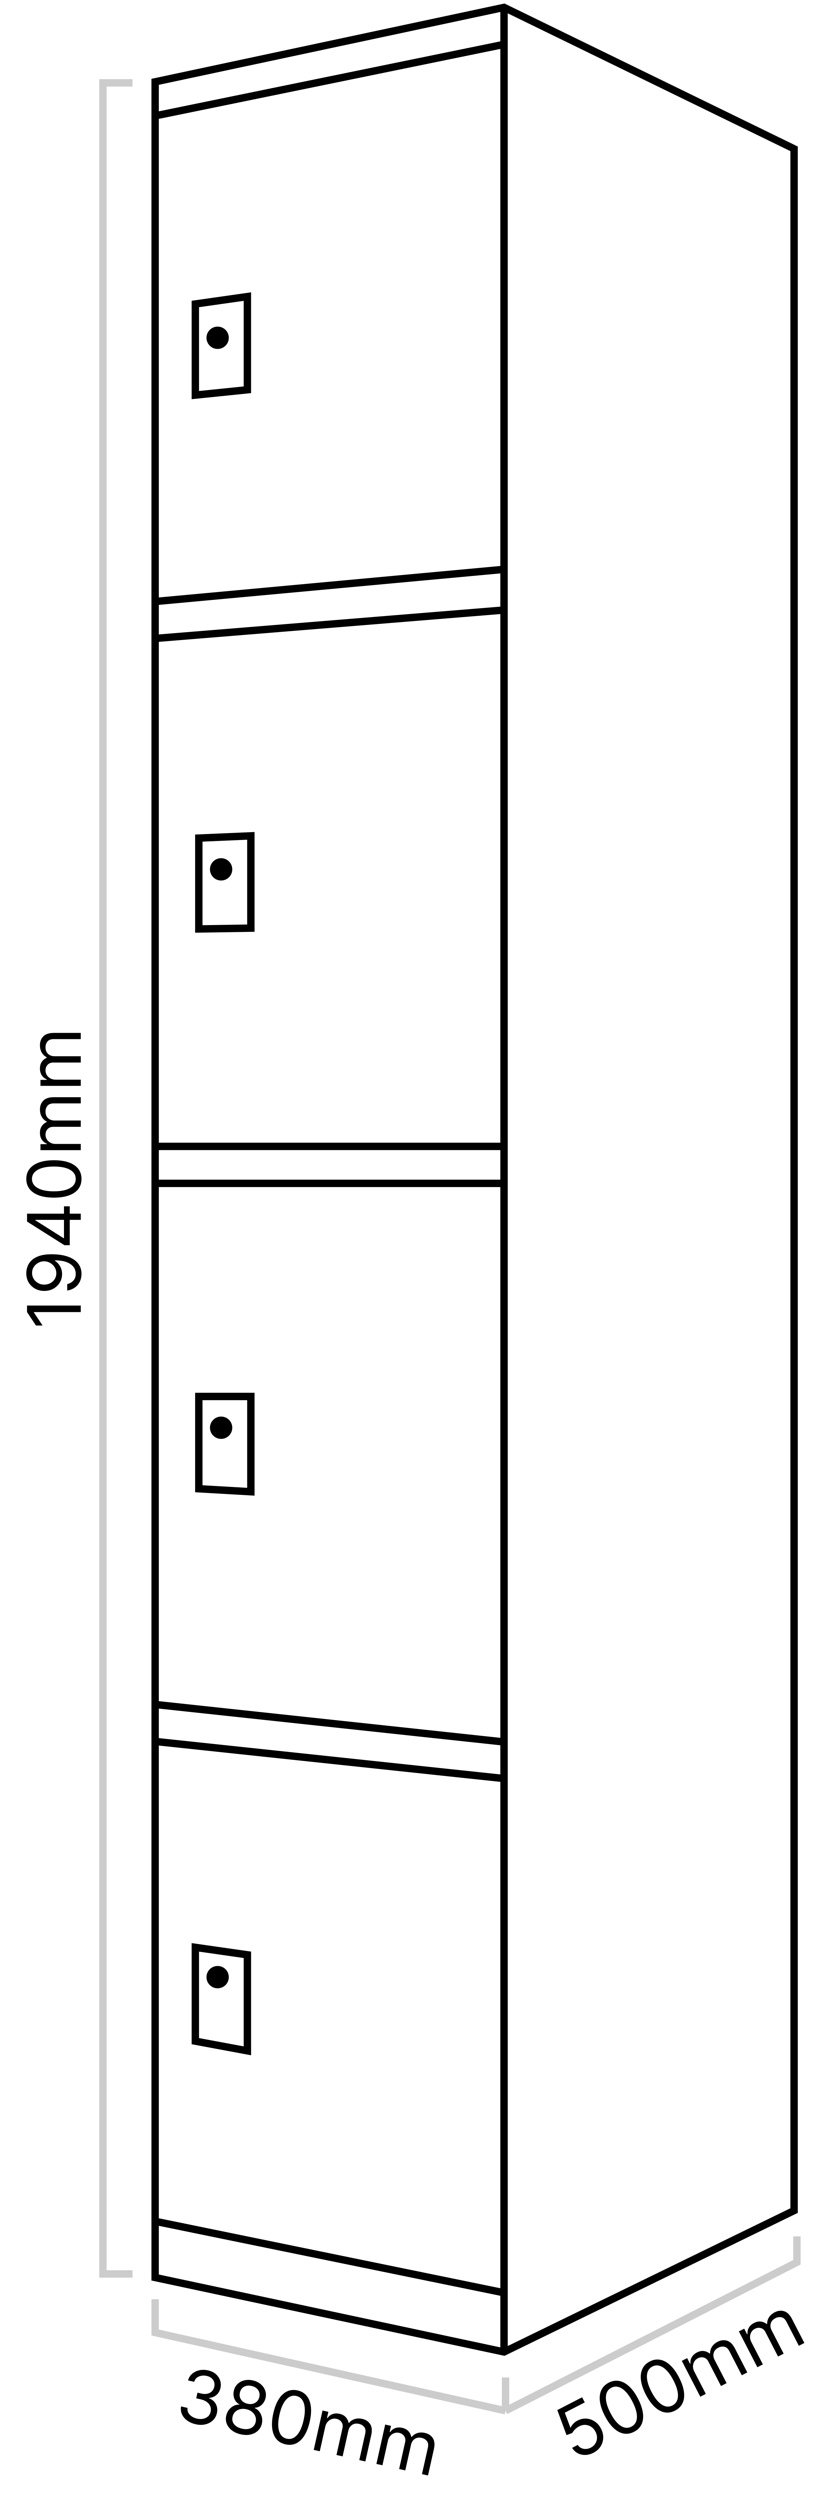 <svg width="111" height="338" viewBox="0 0 111 338" fill="none" xmlns="http://www.w3.org/2000/svg">
<path d="M21 307.936V11.064L68.228 1L107.492 20.122V298.884L68.228 318L21 307.936Z" stroke="black"/>
<path d="M68.228 1V318" stroke="black"/>
<path d="M68.228 310L21.416 300.419M21.416 235.5L68.5 240.5" stroke="black"/>
<path d="M68 235.5L21.4 230.5" stroke="black"/>
<path d="M21.416 160H68.228" stroke="black"/>
<path d="M68.228 155H21.416M21.416 86.288L68 82.5" stroke="black"/>
<path d="M68 77L21.416 81.289M21.416 15.58L68.228 6" stroke="black"/>
<path d="M33.487 264.304L26.442 263.297V275.978L33.487 277.287V264.304Z" stroke="black"/>
<circle cx="29.461" cy="267.323" r="1.51" fill="black"/>
<path d="M33.958 188.812H26.913V201.291L33.958 201.694V188.812Z" stroke="black"/>
<circle cx="29.932" cy="193.039" r="1.51" fill="black"/>
<path d="M33.958 113.013L26.913 113.315V125.6L33.958 125.493V113.013Z" stroke="black"/>
<circle cx="29.932" cy="117.542" r="1.51" fill="black"/>
<path d="M33.487 40.1L26.442 41.1V53.42L33.487 52.7V40.1Z" stroke="black"/>
<circle cx="29.461" cy="45.67" r="1.51" fill="black"/>
<path d="M68.433 321.454V325.954M68.433 325.954L21 315.375V310.875M68.433 325.954L107.875 305.875V302.375" stroke="#CCCCCC"/>
<path d="M17.933 307.455H13.932V11.205H17.933" stroke="#CCCCCC"/>
<path d="M3.66 176.52H10.932V177.401H4.583V177.443L5.762 179.219H4.867L3.66 177.401V176.52ZM3.56 172.113C3.563 171.815 3.62 171.516 3.731 171.218C3.842 170.92 4.027 170.648 4.285 170.401C4.54 170.155 4.89 169.957 5.332 169.808C5.775 169.659 6.33 169.585 6.998 169.585C7.644 169.585 8.218 169.646 8.72 169.769C9.22 169.89 9.641 170.065 9.984 170.295C10.328 170.522 10.588 170.799 10.766 171.126C10.943 171.45 11.032 171.817 11.032 172.227C11.032 172.634 10.951 172.997 10.79 173.317C10.627 173.634 10.401 173.895 10.112 174.098C9.821 174.299 9.484 174.428 9.1 174.485V173.619C9.434 173.541 9.71 173.386 9.928 173.154C10.143 172.919 10.251 172.61 10.251 172.227C10.251 171.666 10.006 171.223 9.516 170.899C9.026 170.572 8.333 170.408 7.438 170.408V170.465C7.637 170.598 7.809 170.755 7.953 170.938C8.098 171.12 8.209 171.322 8.287 171.545C8.365 171.767 8.404 172.004 8.404 172.255C8.404 172.672 8.301 173.054 8.095 173.402C7.887 173.748 7.602 174.025 7.239 174.233C6.875 174.439 6.458 174.542 5.989 174.542C5.544 174.542 5.137 174.443 4.768 174.244C4.396 174.042 4.1 173.761 3.88 173.399C3.66 173.034 3.553 172.605 3.56 172.113ZM4.342 172.113C4.342 172.411 4.416 172.68 4.565 172.919C4.712 173.156 4.911 173.344 5.162 173.484C5.41 173.621 5.686 173.69 5.989 173.69C6.292 173.69 6.568 173.623 6.817 173.491C7.063 173.356 7.259 173.172 7.406 172.94C7.551 172.706 7.623 172.44 7.623 172.141C7.623 171.917 7.579 171.707 7.491 171.513C7.401 171.319 7.28 171.149 7.126 171.005C6.969 170.858 6.793 170.743 6.597 170.661C6.398 170.578 6.191 170.536 5.975 170.536C5.691 170.536 5.425 170.605 5.176 170.742C4.928 170.877 4.726 171.064 4.572 171.303C4.419 171.54 4.342 171.81 4.342 172.113ZM9.441 168.359H8.717L3.66 165.163V164.637H4.782V164.992L8.603 167.407H8.66L8.66 163.103H9.441V168.359ZM10.932 164.935H9.221H8.883H3.66V164.097H10.932V164.935ZM11.032 159.4C11.032 159.935 10.886 160.391 10.595 160.767C10.302 161.144 9.877 161.431 9.32 161.63C8.762 161.829 8.087 161.928 7.296 161.928C6.51 161.928 5.839 161.829 5.283 161.63C4.724 161.429 4.298 161.14 4.004 160.764C3.708 160.385 3.56 159.93 3.56 159.4C3.56 158.87 3.708 158.416 4.004 158.04C4.298 157.661 4.724 157.372 5.283 157.173C5.839 156.972 6.51 156.872 7.296 156.872C8.087 156.872 8.762 156.971 9.32 157.17C9.877 157.369 10.302 157.656 10.595 158.033C10.886 158.409 11.032 158.865 11.032 159.4ZM10.251 159.4C10.251 158.87 9.995 158.458 9.484 158.164C8.972 157.871 8.243 157.724 7.296 157.724C6.666 157.724 6.13 157.791 5.687 157.926C5.245 158.059 4.907 158.251 4.675 158.502C4.443 158.75 4.327 159.05 4.327 159.4C4.327 159.926 4.587 160.336 5.105 160.632C5.621 160.928 6.352 161.076 7.296 161.076C7.926 161.076 8.461 161.01 8.901 160.877C9.342 160.745 9.677 160.554 9.906 160.306C10.136 160.055 10.251 159.753 10.251 159.4ZM10.932 155.508H5.478V154.698H6.33V154.627C6.039 154.514 5.813 154.33 5.652 154.077C5.489 153.823 5.407 153.519 5.407 153.164C5.407 152.804 5.489 152.505 5.652 152.266C5.813 152.024 6.039 151.836 6.33 151.701V151.644C6.048 151.505 5.825 151.295 5.659 151.016C5.491 150.736 5.407 150.401 5.407 150.011C5.407 149.523 5.56 149.124 5.865 148.814C6.168 148.504 6.64 148.349 7.282 148.349H10.932V149.187H7.282C6.879 149.187 6.592 149.297 6.419 149.517C6.246 149.737 6.16 149.997 6.16 150.295C6.16 150.678 6.276 150.975 6.508 151.186C6.737 151.397 7.029 151.502 7.381 151.502H10.932V152.355H7.197C6.887 152.355 6.637 152.455 6.447 152.656C6.256 152.858 6.16 153.117 6.16 153.434C6.16 153.652 6.218 153.855 6.334 154.045C6.45 154.232 6.611 154.383 6.817 154.499C7.02 154.613 7.256 154.67 7.523 154.67H10.932V155.508ZM10.932 146.817H5.478V146.007H6.33V145.936C6.039 145.822 5.813 145.639 5.652 145.385C5.489 145.132 5.407 144.828 5.407 144.473C5.407 144.113 5.489 143.813 5.652 143.574C5.813 143.333 6.039 143.145 6.33 143.01V142.953C6.048 142.813 5.825 142.604 5.659 142.324C5.491 142.045 5.407 141.71 5.407 141.319C5.407 140.832 5.56 140.433 5.865 140.123C6.168 139.812 6.64 139.657 7.282 139.657H10.932V140.495H7.282C6.879 140.495 6.592 140.606 6.419 140.826C6.246 141.046 6.16 141.305 6.16 141.603C6.16 141.987 6.276 142.284 6.508 142.495C6.737 142.705 7.029 142.811 7.381 142.811H10.932V143.663H7.197C6.887 143.663 6.637 143.764 6.447 143.965C6.256 144.166 6.16 144.425 6.16 144.743C6.16 144.96 6.218 145.164 6.334 145.353C6.45 145.54 6.611 145.692 6.817 145.808C7.02 145.922 7.256 145.978 7.523 145.978H10.932V146.817Z" fill="black"/>
<path d="M26.505 327.778C26.047 327.676 25.657 327.506 25.334 327.269C25.014 327.032 24.779 326.751 24.632 326.424C24.487 326.096 24.447 325.744 24.511 325.367L25.385 325.563C25.352 325.796 25.386 326.011 25.488 326.208C25.59 326.403 25.743 326.571 25.947 326.711C26.151 326.851 26.389 326.952 26.662 327.013C26.966 327.081 27.249 327.088 27.508 327.034C27.768 326.981 27.985 326.874 28.162 326.715C28.338 326.555 28.454 326.351 28.51 326.101C28.568 325.84 28.555 325.596 28.47 325.368C28.386 325.138 28.231 324.939 28.007 324.77C27.783 324.601 27.491 324.476 27.13 324.395L26.562 324.268L26.732 323.506L27.3 323.633C27.582 323.696 27.841 323.7 28.076 323.646C28.314 323.593 28.513 323.487 28.675 323.329C28.839 323.171 28.948 322.968 29.004 322.718C29.058 322.478 29.051 322.257 28.985 322.056C28.918 321.854 28.799 321.682 28.627 321.539C28.458 321.397 28.242 321.296 27.981 321.238C27.736 321.183 27.495 321.177 27.258 321.218C27.024 321.258 26.819 321.347 26.645 321.485C26.472 321.621 26.353 321.806 26.289 322.039L25.457 321.853C25.554 321.484 25.739 321.183 26.012 320.951C26.285 320.716 26.609 320.558 26.984 320.476C27.361 320.396 27.754 320.401 28.163 320.493C28.602 320.591 28.958 320.764 29.233 321.012C29.508 321.258 29.697 321.544 29.801 321.87C29.905 322.197 29.92 322.528 29.845 322.863C29.756 323.262 29.575 323.58 29.301 323.815C29.03 324.05 28.704 324.182 28.321 324.211L28.309 324.266C28.741 324.44 29.048 324.709 29.231 325.073C29.415 325.434 29.456 325.84 29.356 326.29C29.269 326.676 29.087 326.999 28.808 327.259C28.532 327.518 28.194 327.695 27.794 327.79C27.395 327.885 26.965 327.881 26.505 327.778ZM32.594 329.139C32.118 329.033 31.716 328.854 31.389 328.604C31.065 328.352 30.834 328.054 30.697 327.711C30.561 327.365 30.537 327.001 30.625 326.618C30.69 326.317 30.811 326.053 30.988 325.825C31.165 325.596 31.377 325.419 31.623 325.294C31.872 325.168 32.131 325.111 32.4 325.122L32.41 325.081C32.09 324.917 31.862 324.666 31.727 324.328C31.592 323.987 31.567 323.629 31.654 323.252C31.732 322.892 31.895 322.59 32.144 322.347C32.392 322.104 32.696 321.937 33.056 321.845C33.419 321.754 33.808 321.755 34.224 321.847C34.635 321.939 34.984 322.104 35.271 322.34C35.558 322.576 35.762 322.857 35.883 323.183C36.007 323.509 36.029 323.852 35.951 324.213C35.865 324.589 35.687 324.902 35.417 325.153C35.151 325.401 34.841 325.532 34.489 325.545L34.48 325.587C34.726 325.691 34.932 325.852 35.099 326.071C35.267 326.288 35.383 326.539 35.448 326.822C35.514 327.104 35.514 327.395 35.449 327.696C35.361 328.079 35.181 328.398 34.908 328.652C34.638 328.905 34.303 329.076 33.902 329.166C33.504 329.254 33.068 329.245 32.594 329.139ZM32.764 328.377C33.086 328.448 33.374 328.458 33.631 328.407C33.888 328.355 34.101 328.248 34.27 328.087C34.44 327.926 34.554 327.719 34.613 327.465C34.67 327.197 34.654 326.945 34.564 326.708C34.473 326.472 34.324 326.269 34.114 326.099C33.907 325.929 33.654 325.81 33.353 325.743C33.051 325.675 32.767 325.674 32.503 325.738C32.241 325.803 32.019 325.924 31.836 326.099C31.656 326.274 31.538 326.497 31.48 326.765C31.421 327.019 31.433 327.254 31.515 327.472C31.6 327.689 31.748 327.877 31.961 328.033C32.173 328.19 32.441 328.304 32.764 328.377ZM33.517 325.008C33.772 325.065 34.008 325.064 34.227 325.007C34.449 324.949 34.636 324.842 34.791 324.685C34.944 324.528 35.05 324.327 35.107 324.083C35.158 323.842 35.149 323.62 35.078 323.417C35.007 323.212 34.884 323.039 34.709 322.898C34.535 322.755 34.318 322.654 34.057 322.596C33.791 322.537 33.548 322.534 33.327 322.589C33.106 322.642 32.922 322.746 32.773 322.902C32.624 323.056 32.525 323.253 32.473 323.494C32.416 323.738 32.423 323.964 32.493 324.171C32.565 324.379 32.689 324.556 32.865 324.702C33.041 324.848 33.259 324.95 33.517 325.008ZM38.649 330.493C38.127 330.376 37.714 330.134 37.41 329.768C37.107 329.4 36.919 328.922 36.846 328.336C36.774 327.747 36.824 327.067 36.997 326.295C37.168 325.528 37.412 324.895 37.727 324.395C38.045 323.894 38.42 323.541 38.852 323.337C39.286 323.131 39.762 323.085 40.279 323.201C40.797 323.317 41.207 323.56 41.51 323.931C41.815 324.3 42.004 324.779 42.077 325.368C42.151 325.954 42.103 326.631 41.932 327.398C41.759 328.17 41.515 328.807 41.199 329.309C40.884 329.808 40.51 330.16 40.079 330.365C39.648 330.567 39.172 330.609 38.649 330.493ZM38.82 329.73C39.337 329.846 39.795 329.686 40.193 329.251C40.591 328.816 40.894 328.137 41.1 327.212C41.237 326.598 41.289 326.06 41.254 325.598C41.221 325.137 41.107 324.766 40.913 324.485C40.721 324.205 40.454 324.026 40.112 323.95C39.599 323.835 39.142 323.998 38.74 324.44C38.338 324.879 38.035 325.559 37.828 326.481C37.691 327.096 37.639 327.632 37.672 328.091C37.706 328.55 37.819 328.918 38.011 329.197C38.206 329.475 38.475 329.653 38.82 329.73ZM42.469 331.245L43.659 325.921L44.449 326.098L44.264 326.93L44.333 326.945C44.507 326.686 44.736 326.505 45.018 326.403C45.301 326.299 45.615 326.286 45.962 326.363C46.313 326.442 46.588 326.587 46.785 326.799C46.986 327.008 47.12 327.27 47.188 327.584L47.244 327.596C47.442 327.352 47.695 327.179 48.004 327.078C48.313 326.975 48.658 326.966 49.039 327.051C49.515 327.158 49.871 327.394 50.108 327.759C50.344 328.123 50.392 328.618 50.252 329.244L49.456 332.806L48.638 332.624L49.434 329.061C49.522 328.668 49.478 328.363 49.3 328.147C49.123 327.93 48.889 327.789 48.598 327.724C48.224 327.64 47.908 327.689 47.652 327.869C47.397 328.047 47.23 328.309 47.153 328.653L46.379 332.118L45.547 331.933L46.362 328.287C46.429 327.984 46.386 327.718 46.231 327.49C46.076 327.259 45.844 327.108 45.534 327.039C45.322 326.992 45.111 327.004 44.9 327.076C44.693 327.148 44.51 327.272 44.351 327.448C44.196 327.622 44.089 327.839 44.031 328.1L43.287 331.427L42.469 331.245ZM50.952 333.141L52.141 327.817L52.931 327.994L52.746 328.826L52.815 328.841C52.989 328.582 53.218 328.401 53.5 328.299C53.783 328.195 54.098 328.182 54.444 328.259C54.795 328.338 55.07 328.483 55.267 328.694C55.468 328.904 55.602 329.166 55.671 329.48L55.726 329.492C55.924 329.248 56.177 329.075 56.486 328.974C56.795 328.871 57.14 328.862 57.522 328.947C57.998 329.054 58.353 329.29 58.59 329.655C58.826 330.019 58.874 330.514 58.734 331.14L57.938 334.702L57.12 334.519L57.917 330.957C58.004 330.564 57.96 330.259 57.782 330.043C57.605 329.826 57.371 329.685 57.08 329.62C56.706 329.536 56.391 329.585 56.134 329.765C55.879 329.943 55.712 330.205 55.635 330.549L54.861 334.014L54.029 333.828L54.844 330.183C54.911 329.88 54.868 329.614 54.713 329.386C54.558 329.155 54.326 329.004 54.017 328.935C53.804 328.888 53.593 328.9 53.383 328.972C53.175 329.044 52.992 329.168 52.834 329.344C52.678 329.518 52.571 329.735 52.513 329.996L51.769 333.323L50.952 333.141Z" fill="black"/>
<path d="M80.336 331.63C79.965 331.821 79.594 331.92 79.221 331.926C78.849 331.931 78.507 331.852 78.195 331.688C77.884 331.523 77.635 331.282 77.449 330.962L78.207 330.571C78.387 330.848 78.644 331.022 78.979 331.092C79.314 331.158 79.647 331.106 79.977 330.936C80.242 330.799 80.446 330.615 80.588 330.385C80.732 330.153 80.807 329.899 80.813 329.621C80.82 329.341 80.753 329.062 80.611 328.787C80.465 328.505 80.273 328.286 80.035 328.129C79.798 327.969 79.539 327.88 79.258 327.862C78.977 327.845 78.699 327.906 78.422 328.046C78.223 328.146 78.036 328.281 77.86 328.452C77.683 328.621 77.553 328.788 77.468 328.954L76.69 329.244L75.44 325.861L78.797 324.128L79.156 324.822L76.454 326.216L77.211 328.24L77.249 328.22C77.327 328.047 77.448 327.873 77.612 327.701C77.776 327.528 77.967 327.386 78.183 327.274C78.579 327.07 78.98 326.983 79.387 327.013C79.795 327.039 80.171 327.17 80.516 327.405C80.864 327.639 81.145 327.965 81.361 328.383C81.574 328.796 81.672 329.212 81.654 329.631C81.637 330.047 81.516 330.432 81.29 330.786C81.064 331.137 80.746 331.418 80.336 331.63ZM85.83 328.794C85.355 329.04 84.883 329.119 84.415 329.033C83.946 328.945 83.496 328.699 83.064 328.296C82.631 327.891 82.233 327.337 81.87 326.634C81.51 325.936 81.29 325.294 81.212 324.708C81.134 324.119 81.195 323.608 81.395 323.175C81.596 322.738 81.932 322.398 82.403 322.155C82.875 321.912 83.346 321.835 83.816 321.925C84.287 322.013 84.739 322.259 85.172 322.664C85.606 323.066 86.003 323.616 86.364 324.315C86.726 325.017 86.948 325.663 87.027 326.25C87.106 326.836 87.045 327.345 86.845 327.779C86.644 328.21 86.306 328.549 85.83 328.794ZM85.472 328.1C85.943 327.857 86.192 327.441 86.218 326.852C86.245 326.262 86.041 325.547 85.606 324.706C85.318 324.146 85.012 323.701 84.689 323.369C84.368 323.036 84.043 322.825 83.713 322.734C83.386 322.641 83.067 322.676 82.755 322.836C82.288 323.077 82.042 323.496 82.017 324.093C81.991 324.687 82.194 325.404 82.627 326.243C82.916 326.803 83.221 327.248 83.54 327.578C83.86 327.909 84.183 328.119 84.509 328.209C84.838 328.298 85.159 328.262 85.472 328.1ZM91.384 325.928C90.909 326.173 90.437 326.253 89.969 326.167C89.5 326.078 89.049 325.833 88.618 325.429C88.184 325.024 87.787 324.47 87.424 323.768C87.064 323.069 86.844 322.427 86.766 321.842C86.688 321.253 86.749 320.742 86.949 320.308C87.15 319.871 87.486 319.531 87.957 319.288C88.429 319.045 88.899 318.969 89.37 319.059C89.841 319.146 90.293 319.392 90.726 319.797C91.16 320.2 91.557 320.75 91.918 321.448C92.28 322.151 92.501 322.796 92.581 323.384C92.659 323.969 92.599 324.479 92.399 324.912C92.198 325.344 91.86 325.682 91.384 325.928ZM91.026 325.233C91.497 324.99 91.746 324.574 91.772 323.985C91.799 323.396 91.595 322.681 91.16 321.839C90.871 321.28 90.566 320.834 90.243 320.503C89.922 320.17 89.597 319.958 89.267 319.867C88.94 319.775 88.621 319.809 88.309 319.97C87.842 320.211 87.596 320.63 87.571 321.226C87.545 321.82 87.748 322.537 88.181 323.377C88.47 323.936 88.775 324.381 89.094 324.712C89.414 325.042 89.737 325.253 90.063 325.343C90.392 325.432 90.713 325.395 91.026 325.233ZM94.797 324.054L92.295 319.207L93.015 318.836L93.406 319.593L93.469 319.561C93.436 319.25 93.496 318.965 93.647 318.705C93.797 318.444 94.03 318.232 94.346 318.069C94.665 317.904 94.969 317.839 95.256 317.875C95.545 317.907 95.816 318.022 96.069 318.219L96.12 318.192C96.115 317.878 96.198 317.583 96.37 317.308C96.541 317.03 96.801 316.802 97.148 316.623C97.581 316.399 98.006 316.352 98.421 316.481C98.836 316.608 99.19 316.957 99.484 317.527L101.159 320.771L100.414 321.155L98.74 317.911C98.555 317.553 98.326 317.348 98.051 317.296C97.776 317.243 97.506 317.285 97.241 317.422C96.9 317.598 96.689 317.837 96.608 318.14C96.526 318.441 96.566 318.748 96.728 319.061L98.357 322.217L97.599 322.608L95.886 319.288C95.744 319.013 95.54 318.837 95.274 318.761C95.007 318.683 94.733 318.716 94.451 318.862C94.257 318.962 94.103 319.107 93.988 319.297C93.875 319.485 93.814 319.698 93.806 319.934C93.798 320.167 93.856 320.403 93.978 320.64L95.542 323.67L94.797 324.054ZM102.521 320.068L100.019 315.221L100.738 314.85L101.129 315.607L101.192 315.574C101.16 315.263 101.219 314.978 101.37 314.719C101.52 314.458 101.753 314.246 102.069 314.083C102.389 313.918 102.692 313.853 102.98 313.888C103.268 313.921 103.539 314.035 103.792 314.232L103.843 314.206C103.838 313.892 103.921 313.597 104.094 313.321C104.265 313.044 104.524 312.816 104.871 312.636C105.304 312.413 105.729 312.366 106.145 312.495C106.559 312.622 106.914 312.97 107.208 313.54L108.882 316.784L108.137 317.169L106.463 313.925C106.279 313.567 106.049 313.362 105.774 313.309C105.499 313.257 105.229 313.299 104.964 313.436C104.623 313.612 104.412 313.851 104.331 314.154C104.25 314.455 104.29 314.762 104.451 315.075L106.08 318.231L105.323 318.622L103.609 315.302C103.467 315.026 103.263 314.85 102.997 314.774C102.731 314.696 102.456 314.73 102.174 314.876C101.981 314.975 101.827 315.12 101.711 315.31C101.598 315.499 101.538 315.712 101.529 315.948C101.521 316.181 101.579 316.416 101.702 316.654L103.265 319.683L102.521 320.068Z" fill="black"/>
</svg>
